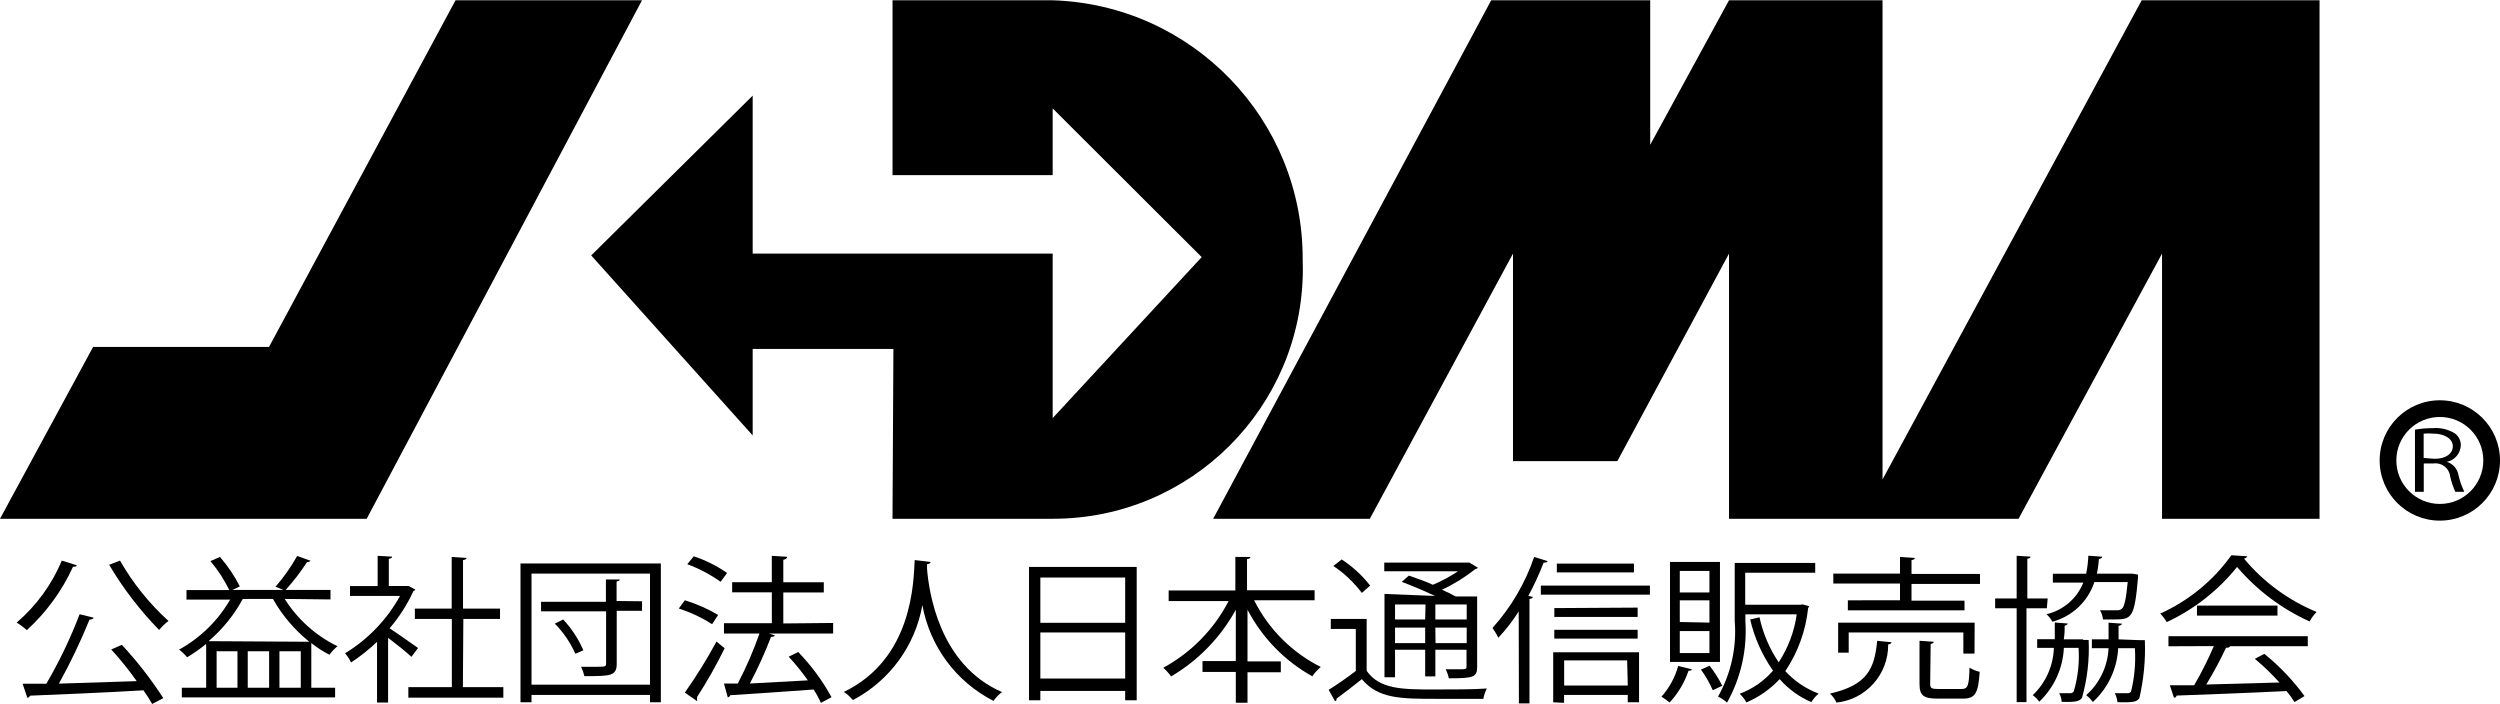 <svg xmlns="http://www.w3.org/2000/svg" width="71" height="20" viewBox="0 0 71 20"> <g> <path id="パス_38" d="M2.182,16.054c0,0.033-0.052,0.043-0.109,0.043c-0.311,0.682-0.757,1.294-1.311,1.799 c-0.089-0.081-0.186-0.152-0.289-0.214c0.559-0.479,0.998-1.082,1.283-1.761L2.182,16.054z M2.656,17.54 c0,0.038-0.057,0.057-0.114,0.057c-0.253,0.623-0.543,1.23-0.869,1.818l2.21-0.071c-0.222-0.315-0.464-0.615-0.724-0.899l0.3-0.133 c0.437,0.469,0.831,0.976,1.179,1.515l-0.317,0.166c-0.062-0.114-0.147-0.242-0.246-0.388c-1.183,0.071-2.442,0.118-3.223,0.152 c-0.013,0.032-0.042,0.056-0.076,0.062l-0.133-0.4h0.672C1.684,18.788,2,18.128,2.261,17.445L2.656,17.54z M3.408,15.921 c0.366,0.64,0.83,1.219,1.377,1.714c-0.098,0.074-0.187,0.16-0.265,0.256c-0.546-0.558-1.023-1.179-1.42-1.851L3.408,15.921z"/> <path id="パス_39" d="M8.085,17.009c0.365,0.579,0.884,1.044,1.499,1.344c-0.086,0.07-0.163,0.151-0.227,0.242 c-0.183-0.093-0.355-0.204-0.516-0.332v1.269h0.676v0.275H5.164v-0.275h0.691v-1.245c-0.17,0.139-0.351,0.266-0.54,0.379 c-0.068-0.08-0.144-0.153-0.227-0.218c0.603-0.333,1.104-0.824,1.449-1.42H5.296v-0.27h1.216c-0.145-0.295-0.324-0.571-0.535-0.823 l0.27-0.118c0.221,0.255,0.411,0.536,0.564,0.837l-0.213,0.1h1.449l-0.223-0.09c0.235-0.27,0.441-0.563,0.616-0.875l0.379,0.137 c-0.026,0.027-0.063,0.041-0.1,0.038c-0.181,0.279-0.384,0.543-0.606,0.79h1.273v0.27L8.085,17.009z M8.784,18.226 c-0.418-0.336-0.769-0.749-1.032-1.216H6.971c-0.025,0.006-0.051,0.006-0.076,0c-0.247,0.456-0.576,0.862-0.97,1.199L8.784,18.226z M6.152,18.495v1.036h0.592v-1.035L6.152,18.495z M7.643,19.531v-1.035H7.036v1.036L7.643,19.531z M8.542,19.531v-1.035H7.936 v1.036L8.542,19.531z"/> <path id="パス_40" d="M11.797,16.746c-0.014,0.02-0.034,0.035-0.057,0.043c-0.175,0.382-0.403,0.737-0.676,1.055 c0.227,0.147,0.686,0.474,0.809,0.559l-0.189,0.251c-0.133-0.128-0.431-0.365-0.662-0.54v1.838h-0.314v-1.725 c-0.227,0.218-0.475,0.414-0.738,0.587c-0.045-0.094-0.102-0.182-0.171-0.261c0.654-0.397,1.192-0.959,1.562-1.629H9.94v-0.279 h0.785v-0.86l0.412,0.024c0,0.033-0.033,0.052-0.095,0.062v0.771h0.564L11.797,16.746z M13.146,19.514h1.149v0.3h-2.698v-0.3h1.235 v-1.936h-1.05v-0.294h1.046v-1.467l0.422,0.028c0,0.028-0.033,0.052-0.1,0.062v1.377h1.051v0.294h-1.042L13.146,19.514z"/> <path id="パス_41" d="M14.782,16.002h3.986v3.943H18.46v-0.208h-3.365v0.208h-0.313V16.002z M15.095,19.444h3.365v-3.153h-3.365 V19.444z M18.234,17.076v0.27h-0.719v1.505c0,0.351-0.185,0.351-0.918,0.351c-0.021-0.092-0.053-0.181-0.095-0.265h0.384 c0.294,0,0.327,0,0.327-0.09v-1.486h-1.847v-0.27h1.842v-0.634h0.393c0,0.028-0.028,0.047-0.09,0.057v0.554L18.234,17.076z M16.34,18.567c-0.141-0.318-0.339-0.608-0.583-0.856l0.237-0.118c0.24,0.256,0.434,0.552,0.573,0.875L16.34,18.567z"/> <path id="パス_42" d="M19.449,17.048c0.331,0.1,0.649,0.24,0.946,0.417l-0.171,0.261c-0.295-0.188-0.613-0.337-0.946-0.445 L19.449,17.048z M19.449,19.67c0.328-0.465,0.628-0.949,0.899-1.449l0.232,0.189c-0.234,0.478-0.496,0.941-0.785,1.387 c0.005,0.02,0.005,0.042,0,0.062c0.008,0.016,0.008,0.035,0,0.052L19.449,19.67z M19.704,15.798 c0.336,0.113,0.654,0.273,0.946,0.474l-0.185,0.251c-0.292-0.208-0.61-0.376-0.946-0.5L19.704,15.798z M23.661,17.692v0.3h-1.827 l0.171,0.052c0,0.028-0.052,0.043-0.109,0.047c-0.174,0.452-0.374,0.893-0.6,1.321l1.648-0.09c-0.168-0.235-0.349-0.46-0.545-0.672 l0.27-0.133c0.371,0.383,0.69,0.815,0.946,1.283l-0.3,0.161c-0.06-0.131-0.129-0.258-0.208-0.379 c-0.866,0.066-1.775,0.123-2.367,0.161c-0.009,0.033-0.037,0.058-0.071,0.062l-0.109-0.393h0.393 c0.24-0.457,0.446-0.932,0.616-1.42h-1.008v-0.294h1.359v-0.875h-1.127v-0.289h1.126v-0.749l0.436,0.028 c0,0.043-0.047,0.076-0.109,0.085v0.639h1.15v0.289h-1.15v0.88L23.661,17.692z"/> <path id="パス_43" d="M26.428,15.959c0,0.038-0.038,0.057-0.1,0.066v0.133c0.052,0.63,0.336,2.722,2.13,3.497 c-0.095,0.069-0.176,0.154-0.242,0.251c-1.062-0.542-1.809-1.549-2.021-2.722l0,0c-0.204,1.157-0.933,2.153-1.973,2.698 c-0.073-0.09-0.159-0.168-0.256-0.232c1.964-0.946,1.978-3.139,2.011-3.744L26.428,15.959z"/> <path id="パス_44" d="M29.224,16.101h3.058v3.787h-0.327v-0.265h-2.409v0.265h-0.322V16.101z M31.955,16.401h-2.409v1.287h2.409 V16.401z M29.546,19.27h2.409v-1.308h-2.409V19.27z"/> <path id="パス_45" d="M37.336,17.048h-1.719c0.41,0.819,1.074,1.484,1.894,1.894c-0.093,0.077-0.174,0.166-0.242,0.265 c-0.785-0.437-1.424-1.094-1.84-1.891v1.468h0.946v0.308h-0.946v0.866h-0.332v-0.875h-0.946v-0.308h0.946v-1.459 c-0.43,0.785-1.065,1.44-1.837,1.894c-0.065-0.09-0.14-0.172-0.223-0.246c0.794-0.432,1.44-1.091,1.856-1.894h-1.703v-0.3h1.894 v-0.953h0.426c0,0.033-0.028,0.052-0.095,0.062v0.885h1.92V17.048z"/> <path id="パス_46" d="M38.813,17.578v1.472c0.365,0.531,1.032,0.531,1.931,0.531c0.512,0,1.117,0,1.482-0.028 c-0.047,0.093-0.081,0.192-0.1,0.294h-1.306c-1.032,0-1.676,0-2.144-0.559c-0.251,0.2-0.507,0.4-0.719,0.554 c0,0.043,0,0.057-0.043,0.071l-0.18-0.322c0.232-0.142,0.516-0.341,0.771-0.535v-1.194h-0.71v-0.284H38.813z M38.104,15.888 c0.309,0.202,0.582,0.453,0.809,0.743l-0.237,0.208c-0.225-0.299-0.499-0.558-0.809-0.766L38.104,15.888z M40.755,16.925 c-0.3-0.142-0.662-0.294-0.946-0.4l0.204-0.178c0.208,0.076,0.474,0.161,0.681,0.261c0.249-0.106,0.488-0.234,0.714-0.384h-2.095 v-0.246h2.419l0.242,0.147c-0.02,0.021-0.047,0.034-0.076,0.038c-0.292,0.231-0.609,0.428-0.946,0.587 c0.133,0.055,0.262,0.118,0.388,0.189h0.611v1.998c0,0.294-0.1,0.327-0.804,0.327c-0.018-0.089-0.048-0.175-0.09-0.256h0.365 c0.2,0,0.227,0,0.227-0.081v-0.474h-0.885v0.757h-0.289v-0.757h-0.856v0.782h-0.3v-2.367L40.755,16.925z M40.485,17.166h-0.866 v0.426h0.856L40.485,17.166z M39.619,18.265h0.856v-0.441h-0.856V18.265z M41.654,17.593v-0.426h-0.89v0.426H41.654z M40.769,18.265h0.885v-0.441h-0.89L40.769,18.265z"/> <path id="パス_47" d="M43.131,17.365c-0.169,0.266-0.362,0.517-0.578,0.747c-0.048-0.097-0.104-0.19-0.166-0.279 c0.527-0.585,0.929-1.271,1.183-2.016l0.379,0.118c0,0.033-0.052,0.047-0.109,0.043c-0.125,0.324-0.271,0.64-0.436,0.946 l0.128,0.028c0,0.028-0.033,0.052-0.095,0.057v2.968h-0.3L43.131,17.365z M43.76,16.632h3.098v0.256H43.76V16.632z M44.111,19.945 v-1.42h2.438v1.42h-0.321v-0.208H44.42v0.223L44.111,19.945z M46.509,17.256v0.265h-2.366V17.27L46.509,17.256z M44.142,18.137 v-0.251h2.367v0.251L44.142,18.137z M46.404,16.006v0.251h-2.19v-0.251H46.404z M46.211,18.756h-1.789v0.714h1.807L46.211,18.756z"/> <path id="パス_48" d="M48.048,19.008c0,0.028-0.043,0.043-0.095,0.043c-0.113,0.334-0.295,0.64-0.535,0.899 c-0.057-0.047-0.166-0.123-0.232-0.166c0.224-0.249,0.386-0.548,0.474-0.871L48.048,19.008z M48.847,15.959v2.84h-1.419v-2.84 H48.847z M48.548,16.826v-0.611h-0.842v0.611H48.548z M48.548,17.682v-0.633h-0.842v0.616L48.548,17.682z M48.548,18.548v-0.625 h-0.842v0.625H48.548z M48.643,19.603c-0.091-0.207-0.203-0.404-0.336-0.587l0.246-0.109c0.138,0.177,0.258,0.367,0.36,0.568 L48.643,19.603z M51.194,17.165l0.185,0.052c-0.004,0.02-0.014,0.038-0.028,0.052c-0.067,0.641-0.289,1.255-0.648,1.79 c0.26,0.285,0.585,0.504,0.946,0.639c-0.082,0.069-0.152,0.151-0.208,0.242c-0.345-0.148-0.652-0.372-0.899-0.653 c-0.265,0.285-0.588,0.511-0.946,0.662c-0.049-0.092-0.113-0.175-0.189-0.246c0.366-0.136,0.691-0.362,0.946-0.657 c-0.307-0.439-0.527-0.932-0.648-1.453l0.265-0.062c0.098,0.457,0.283,0.891,0.545,1.278c0.269-0.411,0.444-0.876,0.512-1.363 h-1.458v0.194c0.054,0.806-0.127,1.609-0.521,2.314c-0.077-0.069-0.163-0.126-0.256-0.171c0.369-0.651,0.534-1.398,0.474-2.144 v-1.652h2.286v0.279h-1.988v0.909h1.562L51.194,17.165z"/> <path id="パス_49" d="M53.719,18.24c0,0.028-0.038,0.057-0.095,0.062c0.009,0.846-0.626,1.561-1.467,1.652 c-0.045-0.096-0.107-0.183-0.185-0.256c1.06-0.242,1.264-0.705,1.34-1.499L53.719,18.24z M53.96,17.047v-0.474h-1.894V16.29h1.894 v-0.473l0.422,0.028c0,0.033-0.033,0.052-0.095,0.062V16.3h1.945v0.284h-1.945v0.474h1.505v0.275h-3.313v-0.284L53.96,17.047z M56.076,18.562h-0.317v-0.6h-3.256v0.573h-0.3v-0.852h3.877L56.076,18.562z M54.817,19.415c0,0.128,0.033,0.152,0.223,0.152h0.667 c0.18,0,0.213-0.085,0.227-0.606c0.089,0.056,0.186,0.096,0.289,0.118c-0.038,0.611-0.128,0.762-0.474,0.762H55.03 c-0.407,0-0.516-0.09-0.516-0.422v-1.221l0.407,0.028c0,0.028-0.033,0.052-0.09,0.062L54.817,19.415z"/> <path id="パス_50" d="M58.13,17.275h-0.578v2.665h-0.279v-2.665h-0.611v-0.279h0.611v-1.212l0.393,0.024 c0,0.033-0.028,0.052-0.09,0.062v1.126h0.578L58.13,17.275z M59.166,18.175h0.152c0.025,0.554-0.039,1.109-0.189,1.643 c-0.076,0.09-0.133,0.128-0.578,0.114c-0.004-0.086-0.028-0.171-0.071-0.246h0.3c0.044,0.006,0.087-0.012,0.114-0.047 c0.119-0.402,0.166-0.822,0.137-1.24h-0.417c-0.027,0.581-0.277,1.129-0.699,1.529c-0.05-0.072-0.113-0.134-0.185-0.185 c0.369-0.351,0.585-0.834,0.6-1.344h-0.474v-0.246h0.5v-0.474l0.365,0.028c0,0.033-0.038,0.052-0.085,0.062 c0.004,0.13-0.004,0.259-0.024,0.388h0.545L59.166,18.175z M60.719,16.319c0.002,0.03,0.002,0.06,0,0.09 c-0.1,1.155-0.18,1.183-0.686,1.183h-0.308c-0.009-0.092-0.038-0.181-0.085-0.261h0.474c0.053,0.006,0.106-0.009,0.147-0.043 c0.071-0.062,0.118-0.265,0.166-0.757H59.48c-0.182,0.553-0.631,0.976-1.193,1.126c-0.043-0.08-0.099-0.152-0.166-0.213 c0.475-0.111,0.865-0.447,1.046-0.899h-0.866v-0.251h0.946c0.034-0.169,0.055-0.34,0.062-0.512l0.393,0.028 c0,0.038-0.038,0.057-0.095,0.066c-0.007,0.14-0.026,0.28-0.057,0.417h1.017L60.719,16.319z M60.762,18.18h0.152 c0.022,0.554-0.031,1.108-0.156,1.648c-0.076,0.1-0.147,0.128-0.621,0.114c-0.011-0.089-0.036-0.175-0.076-0.256h0.346 c0.043,0.008,0.087-0.009,0.114-0.043c0.1-0.404,0.137-0.82,0.109-1.235h-0.474c-0.029,0.584-0.288,1.134-0.719,1.529 c-0.053-0.074-0.117-0.139-0.189-0.194c0.383-0.341,0.612-0.823,0.635-1.335h-0.474v-0.25h0.474v-0.474l0.379,0.028 c0,0.033-0.038,0.052-0.095,0.062v0.384L60.762,18.18z"/> <path id="パス_51" d="M63.824,15.798c-0.018,0.037-0.054,0.062-0.095,0.066c0.554,0.666,1.262,1.186,2.063,1.515 c-0.078,0.081-0.146,0.171-0.2,0.27c-0.792-0.358-1.495-0.886-2.059-1.548c-0.537,0.669-1.221,1.205-1.998,1.567 c-0.051-0.088-0.113-0.169-0.185-0.242c0.808-0.364,1.506-0.936,2.021-1.657L63.824,15.798z M61.584,18.354v-0.286h3.957v0.284 h-2.21c0,0.033-0.052,0.043-0.114,0.047c-0.167,0.357-0.354,0.705-0.559,1.041l2.078-0.057c-0.216-0.241-0.45-0.466-0.699-0.672 l0.27-0.142c0.431,0.348,0.815,0.751,1.141,1.199l-0.284,0.171c-0.068-0.11-0.144-0.214-0.227-0.313 c-1.15,0.057-2.367,0.1-3.12,0.128c-0.007,0.036-0.039,0.063-0.076,0.062l-0.118-0.355h0.691c0.209-0.359,0.395-0.73,0.559-1.112 L61.584,18.354z M62.394,17.199h2.286v0.284h-2.286V17.199z"/> <path id="パス_52" d="M69.485,13.115c0.176,0.051,0.306,0.198,0.336,0.379c0.037,0.164,0.093,0.323,0.166,0.474h-0.256 c-0.065-0.141-0.114-0.289-0.147-0.441c-0.026-0.229-0.233-0.393-0.462-0.366c-0.004,0-0.008,0.001-0.012,0.002h-0.275v0.804h-0.25 v-1.765c0.17-0.03,0.343-0.044,0.516-0.043c0.218-0.017,0.435,0.036,0.621,0.152c0.106,0.079,0.168,0.204,0.166,0.336 c-0.01,0.238-0.186,0.437-0.422,0.474L69.485,13.115z M69.144,13.03c0.313,0,0.516-0.142,0.516-0.36s-0.256-0.355-0.549-0.355 c-0.093-0.008-0.186-0.008-0.279,0v0.691L69.144,13.03z"/> <path id="パス_53" d="M69.291,11.842c0.682,0,1.235,0.553,1.235,1.235s-0.553,1.235-1.235,1.235 c-0.682,0-1.235-0.553-1.235-1.235c0,0,0,0,0,0C68.056,12.394,68.609,11.842,69.291,11.842 M69.291,11.368 c-0.944,0-1.709,0.765-1.709,1.709c0,0.944,0.765,1.709,1.709,1.709c0.944,0,1.709-0.765,1.709-1.709c0-0.002,0-0.003,0-0.005 C70.997,12.13,70.233,11.368,69.291,11.368z"/> <path id="パス_54" d="M0,14.733h10.414l7.819-14.725h-5.296L7.64,9.853H2.644L0,14.733z"/> <path id="パス_55" d="M25.347,14.733h4.548c3.918,0.006,7.099-3.165,7.106-7.083c0-0.094-0.002-0.188-0.005-0.282 c0.016-3.971-3.132-7.233-7.1-7.36h-4.548v4.965h4.548V3.079l4.232,4.223l-4.232,4.572V7.202h-8.52V2.716l-4.586,4.538l4.586,5.112 V9.91h3.997L25.347,14.733z"/> <path id="パス_56" d="M34.454,14.733h4.449l4.066-7.531v5.895h2.963l3.172-5.895v7.531h8.223l4.075-7.531v7.531h4.473V0.008 h-5.051l-7.36,13.608V0.008h-4.36l-2.238,4.104V0.008h-4.516L34.454,14.733z"/> </g> </svg>